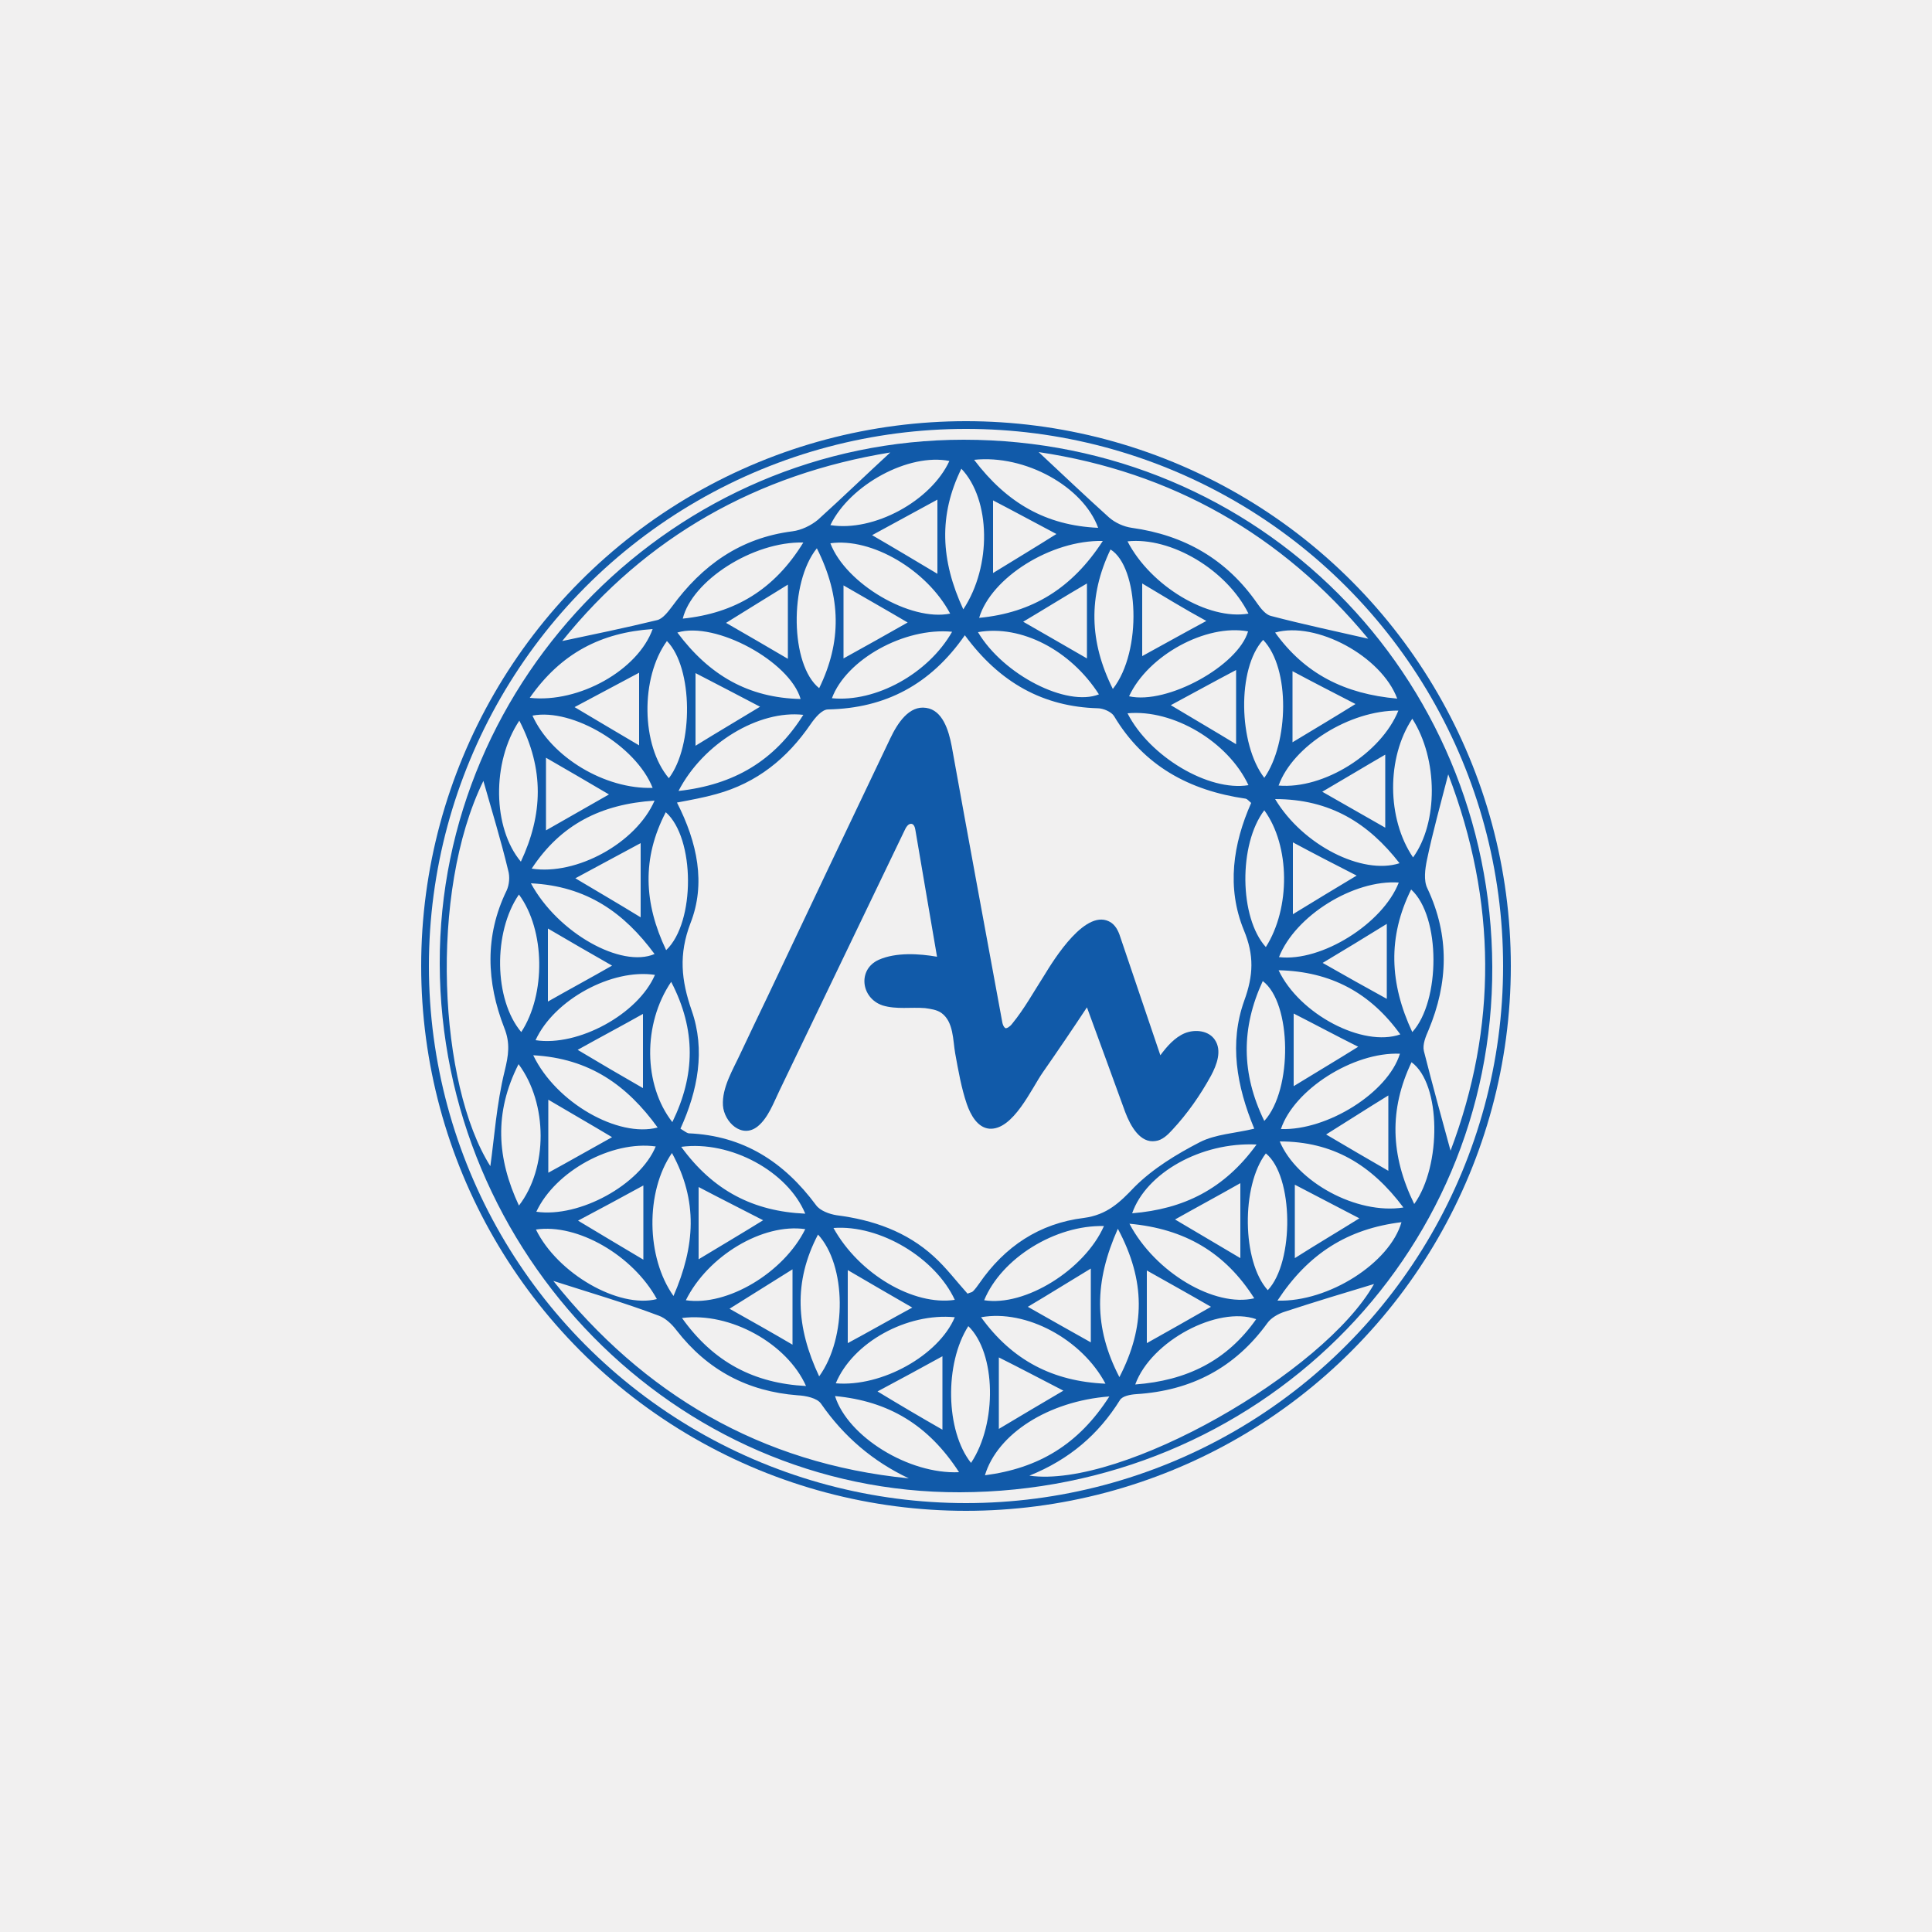 <?xml version="1.0" encoding="UTF-8"?>
<!-- Generator: Adobe Illustrator 25.0.0, SVG Export Plug-In . SVG Version: 6.00 Build 0)  -->
<svg xmlns="http://www.w3.org/2000/svg" xmlns:xlink="http://www.w3.org/1999/xlink" version="1.1" id="Layer_1" x="0px" y="0px" viewBox="0 0 500 500" style="enable-background:new 0 0 500 500;" xml:space="preserve">
<style type="text/css">
	.st0{fill:#F1F0F0;}
	.st1{fill:#115AA9;}
	.st2{fill:none;stroke:#115AA9;stroke-width:2;stroke-miterlimit:10;}
</style>
<rect class="st0" width="500" height="500"></rect>
<g>
	<path class="st1" d="M386.2,250.2c0.3,75.3-61,135.8-137.8,136c-73.6,0.2-134.4-61.7-134.6-136.8c-0.2-74.2,61.1-135.6,135.6-135.6   C325.8,113.8,385.9,174.6,386.2,250.2z M249.7,164.4c-8.9,12.8-20.6,18.9-35.4,19.2c-1.6,0-3.4,2.2-4.5,3.8   c-6.1,8.9-13.9,15.2-24.4,18.1c-3.2,0.9-6.5,1.5-10.2,2.2c5.3,10.4,7.5,21,3.5,31.2c-3.1,8.1-2.4,14.8,0.3,22.6   c3.6,10.3,1.6,20.7-2.9,30.6c1,0.6,1.6,1.1,2.1,1.2c14.2,0.6,24.7,7.4,33,18.6c1,1.4,3.4,2.3,5.3,2.6c9.4,1.2,18.1,4.2,25.2,10.7   c3.2,2.9,5.9,6.5,8.7,9.6c0.6-0.3,1.1-0.3,1.4-0.6c0.6-0.6,1.1-1.3,1.6-2c6.6-9.6,15.6-15.6,27.1-17c6-0.8,9.3-4,13.1-8   c4.8-4.8,10.9-8.5,16.9-11.6c4.1-2.1,9.2-2.3,14.1-3.5c-4.6-11.1-6.5-22.2-2.6-33.1c2.4-6.6,2.6-11.8-0.1-18.3   c-4.5-11-2.8-22.3,1.9-32.9c-0.7-0.6-1-1-1.4-1.1c-14.6-2.1-26.4-8.5-34.1-21.4c-0.7-1.1-2.8-2-4.2-2   C270.1,182.9,258.8,176.8,249.7,164.4z M143.2,331.5c23.3,29.2,53.6,47.3,92,51.1c-9.3-4.4-16.8-10.8-22.7-19.3   c-1-1.5-4-2.1-6.1-2.2c-12.9-1-23.3-6.5-31.3-16.8c-1.2-1.6-2.9-3.2-4.6-3.8C161.5,337.1,152.2,334.4,143.2,331.5z M125.1,202.1   c-14.2,29-11.5,78.7,1.8,99.7c1-7.1,1.6-16.1,3.7-24.6c1-4.1,1.5-7.2-0.1-11.2c-4.6-11.8-5.1-23.8,0.6-35.5   c0.7-1.5,0.9-3.6,0.4-5.3C129.6,217.3,127.2,209.5,125.1,202.1z M355.6,332.3c-7.3,2.2-15.3,4.6-23.2,7.2c-1.6,0.5-3.5,1.6-4.4,2.9   c-8.4,11.6-19.7,17.5-33.9,18.4c-1.6,0.1-3.7,0.5-4.3,1.6c-5.5,8.8-13,15.3-23.4,19.5C290.3,385.3,342.7,355.2,355.6,332.3z    M230.4,117.1c-34.4,5.6-63.2,21.8-84.9,48.8c8-1.7,16.3-3.4,24.5-5.4c1.5-0.3,2.9-2.2,3.9-3.5c7.8-10.7,17.7-17.8,31.2-19.5   c2.3-0.3,4.8-1.5,6.6-3C217.9,128.9,224.1,122.9,230.4,117.1z M268.8,117c6.1,5.7,12.1,11.4,18.2,16.9c1.6,1.4,3.8,2.4,5.9,2.7   c13.7,1.9,24.6,8.2,32.5,19.6c0.9,1.3,2.2,2.9,3.5,3.2c8.4,2.2,16.9,4,25.2,5.9C331.8,138.3,303.1,122.1,268.8,117z M374.8,200.4   c-2,7.8-4,14.9-5.5,22.1c-0.5,2.4-0.9,5.4,0.1,7.4c5.8,12.3,5.4,24.5,0.3,36.7c-0.7,1.6-1.6,3.7-1.2,5.4c2.2,8.7,4.6,17.4,6.9,25.8   C387.5,265.8,387.4,233.3,374.8,200.4z M362.3,272.7c-12.1-0.5-27.4,9.3-30.8,19.5C343.5,292.6,359.2,282.8,362.3,272.7z    M138.7,318.2c5.6,11.4,21.4,20.5,31.3,18C163.8,324.9,149.5,316.6,138.7,318.2z M214.9,140.6c4,10.5,20.7,20.3,31,18.2   C239.9,147.5,225.6,139.1,214.9,140.6z M285.7,317.3c-12.6-0.3-26.5,8.3-31,19.2C265.3,338.2,280.7,328.6,285.7,317.3z M138,273.1   c5.9,12.3,22,21.4,32.2,18.7C162.3,280.9,152.6,273.9,138,273.1z M330.6,336.6c13.3,0.4,29.1-9.8,32.1-20.3   C348.8,318,338.6,324.4,330.6,336.6z M215.7,317.8c6.6,11.9,20.7,20.2,31.4,18.6C242.1,325.6,227.8,316.9,215.7,317.8z    M168.9,203.9c-4.3-10.9-20.7-20.7-31.1-18.7C142.7,196,156.6,204.3,168.9,203.9z M287.1,361.4c-15.8,1.2-29,9.7-32.2,20.4   C268.7,380,279.1,373.9,287.1,361.4z M248.2,381c-7.9-12.2-18.2-18.4-32.1-19.7C219.4,371.8,235.2,381.6,248.2,381z M292.3,316.7   c6.7,12.7,22.1,21.7,32.3,19.3C317.1,324.2,306.7,318,292.3,316.7z M330.9,203.3c11.7,1,26.5-8.3,31-19.4   C349.3,183.8,334.6,193,330.9,203.3z M362,228.4c-11.7-0.8-26.8,8.6-31,19.3C342,249,357.9,239,362,228.4z M137.4,228.6   c7,12.9,23.4,22,32,18.3C161.6,236.3,151.9,229.3,137.4,228.6z M285.4,140c-13.4-0.3-28.9,9.5-32,19.9   C267.2,158.6,277.5,152.2,285.4,140z M175.6,204.7c14.4-1.6,24.8-7.8,32.3-19.7C196.4,183.7,182,192.3,175.6,204.7z M365.5,267.1   c7.3-8,7.4-29.9-0.3-36.9C359.1,242.5,359.6,254.5,365.5,267.1z M289.3,318c-6.1,13.7-6.3,25.5,0.4,38.4   C296.4,343.4,296.5,331.5,289.3,318z M177.5,336.5c10.7,1.6,25.3-7.1,30.9-18.4C197.4,316.5,183.2,325,177.5,336.5z M366,311.6   c7.1-9.9,7-31.1-0.7-36.7C359.5,287.1,359.8,298.9,366,311.6z M323.1,158.8c-5.6-11.3-20-19.9-31.3-18.7   C297.8,151.7,312.7,160.6,323.1,158.8z M323.1,203.2c-5.3-11.3-19.5-19.7-31.3-18.6C297.5,195.8,312.8,204.9,323.1,203.2z    M211.4,141.9c-7.2,8.9-6.9,30.2,0.6,36.2C217.8,166.2,217.8,154.6,211.4,141.9z M173.7,254.1c-7.4,10.9-7.2,26.7,0.3,36.3   C179.9,278.3,180.2,266.6,173.7,254.1z M328.1,333.9c6.9-7.3,6.7-29.6-0.5-35.4C321.2,306.9,321.4,326.5,328.1,333.9z M246.4,163.5   c-12.4-1.2-27.4,7.2-31.1,17.2C226.6,181.8,240.2,174.4,246.4,163.5z M176.3,296.8c8.3,11.4,18.7,16.7,32.1,17.3   C203.9,303.2,189.1,295.1,176.3,296.8z M363.2,312.5c-8.3-11.1-18.3-17.1-32-17.1C335.6,305.9,351.1,314.4,363.2,312.5z    M207.9,140.4c-13.1-0.3-28.8,9.9-31.2,19.7C190.2,158.7,200.4,152.6,207.9,140.4z M288,178.3c7.7-9.8,6.7-31.6-0.6-36.1   C281.6,154.3,281.9,166.1,288,178.3z M361.6,180.8c-4.1-11-21-20.1-31.6-17.1C337.7,174.4,348,179.6,361.6,180.8z M137.1,180.6   c12.8,1.4,28-7.2,31.8-17.8C155.6,163.7,145.2,169,137.1,180.6z M176.5,341.1c8.2,11.5,18.7,16.9,32.1,17.6   C203.7,347.7,189,339.5,176.5,341.1z M325.1,341.4c-9.9-3.5-27.2,5.6-31.3,16.9C307.1,357.3,317.5,352.2,325.1,341.4z M138.6,269.2   c11,1.7,26.5-6.7,30.9-16.9C158.4,250.6,143.4,258.7,138.6,269.2z M134.4,186.5c-7.2,10.8-6.9,27.8,0.4,36.5   C140.5,210.8,140.9,199.1,134.4,186.5z M252.1,119c8.5,11.2,18.6,17,32.1,17.6C280.3,125.9,265.3,117.6,252.1,119z M212,356.2   c7.3-10.1,7-28.8-0.3-36.7C205.3,331.7,206,343.5,212,356.2z M249.3,157.7c7.4-11.2,7.1-28.4-0.5-36.4   C242.9,133.3,243.4,145,249.3,157.7z M253.1,163.6c6.6,11.1,23,19.4,31.3,16.1C277.1,168.3,264.3,161.6,253.1,163.6z M172.4,245.9   c7.6-7.2,7.5-29-0.1-35.7C166.1,222.1,166.6,233.7,172.4,245.9z M216.3,358c11.9,1,26.6-7.2,30.8-17.1   C234.7,339.7,220.7,347.4,216.3,358z M175.3,163.7c8.3,11.1,18.4,16.9,31.9,17.2C204.4,171.2,185.2,160.7,175.3,163.7z M323,163.4   c-10.9-2-25.9,6.2-30.8,16.8C302.1,182.4,320.4,172.3,323,163.4z M172.6,165.9c-6.9,9.5-6.7,27,0.5,35.5   C179.5,193,179.4,172.8,172.6,165.9z M327.2,201.3c6.3-9,6.8-28.3-0.3-35.7C320.1,173,320.5,192.6,327.2,201.3z M169.4,207.2   c-13.9,0.9-24.3,6.2-31.8,17.6C149.2,226.6,164.6,218.2,169.4,207.2z M327.2,290.1c7.4-8.1,7.1-30.6-0.4-36.2   C321.2,266,321.2,277.8,327.2,290.1z M245.7,119.3c-10.5-2.1-25.7,6.1-30.8,16.6C226.1,137.7,240.9,129.7,245.7,119.3z    M134.2,275.4c-6.4,12.6-5.6,24.4,0.1,36.6C141.8,302.3,141.8,285.6,134.2,275.4z M325.2,296.2c-14.4-0.7-28.6,7.4-32.2,17.8   C306.3,312.9,316.8,307.8,325.2,296.2z M138.8,313.6c11.2,1.6,26.8-7,30.9-16.9C158.3,295.1,143.7,303.1,138.8,313.6z M330,206.8   c7.2,12,22.6,19.7,32.2,16.6C354.2,213.1,344.3,206.8,330,206.8z M251.3,378.6c6.8-10.2,6.5-28.4-0.7-35.4   C244.4,352.9,244.7,370.3,251.3,378.6z M253.9,340.9c8.1,11.2,18.6,16.6,32.2,17.2C280,346.6,265.6,338.8,253.9,340.9z    M330.9,251.1c5.4,11.4,21.8,20,31.5,16.6C354.7,257,344.5,251.4,330.9,251.1z M134.3,231.5c-6.7,9.7-6.5,27.2,0.6,35.6   C141.3,257.3,141.1,240.7,134.3,231.5z M327.2,209.7c-6.7,8.8-6.5,27.8,0.4,35.4C334,235,333.9,218.9,327.2,209.7z M365.5,186   c-6.7,10.1-6.6,25.9,0.2,35.9C372.2,212.9,372.2,196.5,365.5,186z M174.3,335.4c5.6-12.9,6.4-24.6-0.4-37   C167,308.4,167.2,325.4,174.3,335.4z M165.8,237.4c0-6.5,0-12.8,0-19.2c-5.9,3.2-11.4,6.1-16.9,9.1   C154.6,230.7,160.1,233.9,165.8,237.4z M148.7,183c5.4,3.2,10.9,6.5,16.7,9.9c0-6.4,0-12.4,0-18.8C159.6,177.2,154.3,180,148.7,183   z M321,306.2c-6,3.4-11.4,6.3-16.9,9.4c5.8,3.4,11.3,6.7,16.9,10C321,319.1,321,312.9,321,306.2z M149.6,315.9   c5.8,3.5,11.2,6.7,16.9,10.1c0-6.5,0-12.7,0-19.2C160.8,309.9,155.3,312.9,149.6,315.9z M273.4,138.2c-5.5-2.9-11-5.9-16.4-8.7   c0,6.3,0,12.5,0,18.8C262.7,144.8,268,141.6,273.4,138.2z M319.9,192.6c0-6.4,0-12.7,0-19.2c-5.9,3.1-11.3,6.1-16.9,9.1   C309,186.1,314.5,189.3,319.9,192.6z M281.3,170.4c0-6.4,0-12.7,0-19.4c-6,3.5-11.1,6.7-16.5,9.9   C270.5,164.2,276,167.3,281.3,170.4z M205.1,348c0-6.4,0-12.7,0-19.5c-5.9,3.7-11,6.9-16.3,10.2C194.5,341.9,200,345,205.1,348z    M180.8,325.9c5.8-3.5,11.2-6.7,16.7-10.1c-5.6-2.9-11-5.6-16.7-8.6C180.8,313.5,180.8,319.4,180.8,325.9z M282.3,347.4   c0-6.2,0-12.6,0-19.1c-5.8,3.5-10.9,6.7-16.3,9.9C271.8,341.5,277.3,344.6,282.3,347.4z M149.5,271.7c5.7,3.4,11.3,6.7,16.9,9.9   c0-6.7,0-12.9,0-19.2C160.9,265.5,155.4,268.4,149.5,271.7z M342.2,204.9c5.6,3.2,10.9,6.2,16.3,9.3c0-6.2,0-12.3,0-18.9   C352.8,198.6,347.7,201.7,342.2,204.9z M342.3,249.2c5.8,3.3,11.3,6.4,16.6,9.3c0-6.3,0-12.6,0-19.4   C353.1,242.7,347.8,245.9,342.3,249.2z M227.1,360.1c5.6,3.4,11.2,6.7,16.8,9.9c0-6.4,0-12.5,0-19   C238.3,354.1,232.7,357.1,227.1,360.1z M334.6,236.6c5.7-3.5,11-6.7,16.5-10c-5.7-2.9-11.1-5.7-16.5-8.6   C334.6,224.3,334.6,230.1,334.6,236.6z M334.5,173.7c0,6.1,0,12,0,18.4c5.8-3.5,11-6.6,16.3-9.9   C345.2,179.3,339.9,176.6,334.5,173.7z M258.5,369.8c5.9-3.5,11.2-6.7,16.7-9.9c-6-3.1-11.3-5.9-16.7-8.6   C258.5,357.5,258.5,363.4,258.5,369.8z M242.6,148.5c0-6.5,0-12.7,0-19.2c-5.7,3.1-11.2,6.1-16.9,9.2   C231.4,141.8,236.9,145.1,242.6,148.5z M187.9,161.2c5.4,3.1,10.9,6.3,16,9.3c0-6.4,0-12.7,0-19.2C198.1,154.9,193,158,187.9,161.2   z M296.8,347.6c5.7-3.2,11.2-6.3,16.6-9.4c-5.7-3.3-11.1-6.3-16.6-9.4C296.8,335.2,296.8,341.3,296.8,347.6z M295.6,151   c0,6.6,0,12.5,0,18.8c5.5-3,11-6.1,16.6-9.1C306.5,157.6,301.3,154.4,295.6,151z M351.5,270.9c-5.8-2.9-11.2-5.8-16.7-8.6   c0,6.2,0,12.4,0,18.8C340.5,277.6,345.9,274.4,351.5,270.9z M180,174.2c0,6.3,0,12.4,0,18.8c5.5-3.4,11.1-6.7,16.7-10.1   C191,179.9,185.6,177.1,180,174.2z M141.9,303.5c5.5-3,10.9-6.1,16.5-9.2c-5.5-3.3-11.1-6.5-16.5-9.7   C141.9,291.2,141.9,297.3,141.9,303.5z M218.3,170.4c5.4-3,11-6.1,16.6-9.3c-5.6-3.3-10.9-6.3-16.6-9.6   C218.3,158.1,218.3,164.1,218.3,170.4z M335.1,325.6c5.5-3.5,11.1-6.8,16.7-10.3c-5.7-3-11.2-5.8-16.7-8.7   C335.1,313.1,335.1,319.3,335.1,325.6z M141.8,240.3c0,6.6,0,12.6,0,18.9c5.8-3.3,11.2-6.2,16.6-9.3   C152.8,246.7,147.4,243.6,141.8,240.3z M359.3,283.5c-5.7,3.5-10.8,6.8-16.1,10.1c5.6,3.3,10.7,6.3,16.1,9.4   C359.3,296.7,359.3,290.5,359.3,283.5z M236.1,338.4c-5.7-3.3-11.1-6.4-16.7-9.7c0,6.7,0,12.9,0,18.9   C224.8,344.7,230.2,341.6,236.1,338.4z M157.6,205.6c-5.4-3.2-10.6-6.2-16.3-9.5c0,6.7,0,12.7,0,18.8   C146.9,211.7,152,208.8,157.6,205.6z"></path>
	<path class="st1" d="M260.9,265.9c0.3-0.2,0.7-0.5,1-0.9c3.2-3.9,5.6-8.3,8.3-12.5c2.5-4.1,11-18,17.4-13.7c1.4,1,2,2.6,2.5,4.2   c3.4,10,6.8,20.1,10.2,30.1c1.7-2.3,3.7-4.6,6.3-5.7c2.7-1.1,6.2-0.7,7.8,1.7c1.9,2.8,0.5,6.5-1,9.3c-2.8,5.1-6.1,9.8-10,14   c-1.2,1.3-2.6,2.7-4.4,2.9c-3.9,0.6-6.4-3.8-7.8-7.5c-3.3-9.1-6.6-18.1-9.9-27.1c-3.7,5.6-7.5,11.2-11.4,16.8   c-2.9,4.1-7.7,15.1-13.9,14.6c-3-0.3-4.8-3.5-5.8-6.4c-1.4-4.1-2.2-8.7-3-13.1c-0.6-3.4-0.4-8.1-3.5-10.4c-1.2-0.9-2.9-1.1-4.3-1.3   c-3.6-0.3-7.4,0.4-11-0.7c-5.6-1.9-6.5-9.3-1-11.8c4.5-2,10.5-1.6,15.1-0.8c-1.9-10.9-3.7-21.8-5.6-32.8c-0.1-0.7-0.4-1.6-1.1-1.6   s-1.2,0.7-1.5,1.3c-10.9,22.6-21.7,45.2-32.6,67.8c-1.5,3.1-2.9,7-5.6,9.2c-4.1,3.3-8.7-1.1-9-5.4c-0.3-4.6,2.6-9.3,4.5-13.4   c2.3-4.9,4.7-9.9,7.1-14.9c10.5-22.2,21.1-44.5,31.7-66.7c1.9-4,4.9-8.6,9.3-7.9c4.2,0.6,5.8,5.7,6.6,9.9   c4.3,23.9,8.7,47.6,13.1,71.5c0.1,0.5,0.3,1.1,0.7,1.4C260.2,266.2,260.5,266.1,260.9,265.9z"></path>
	<circle class="st2" cx="250" cy="250" r="140"></circle>
</g>
</svg>
